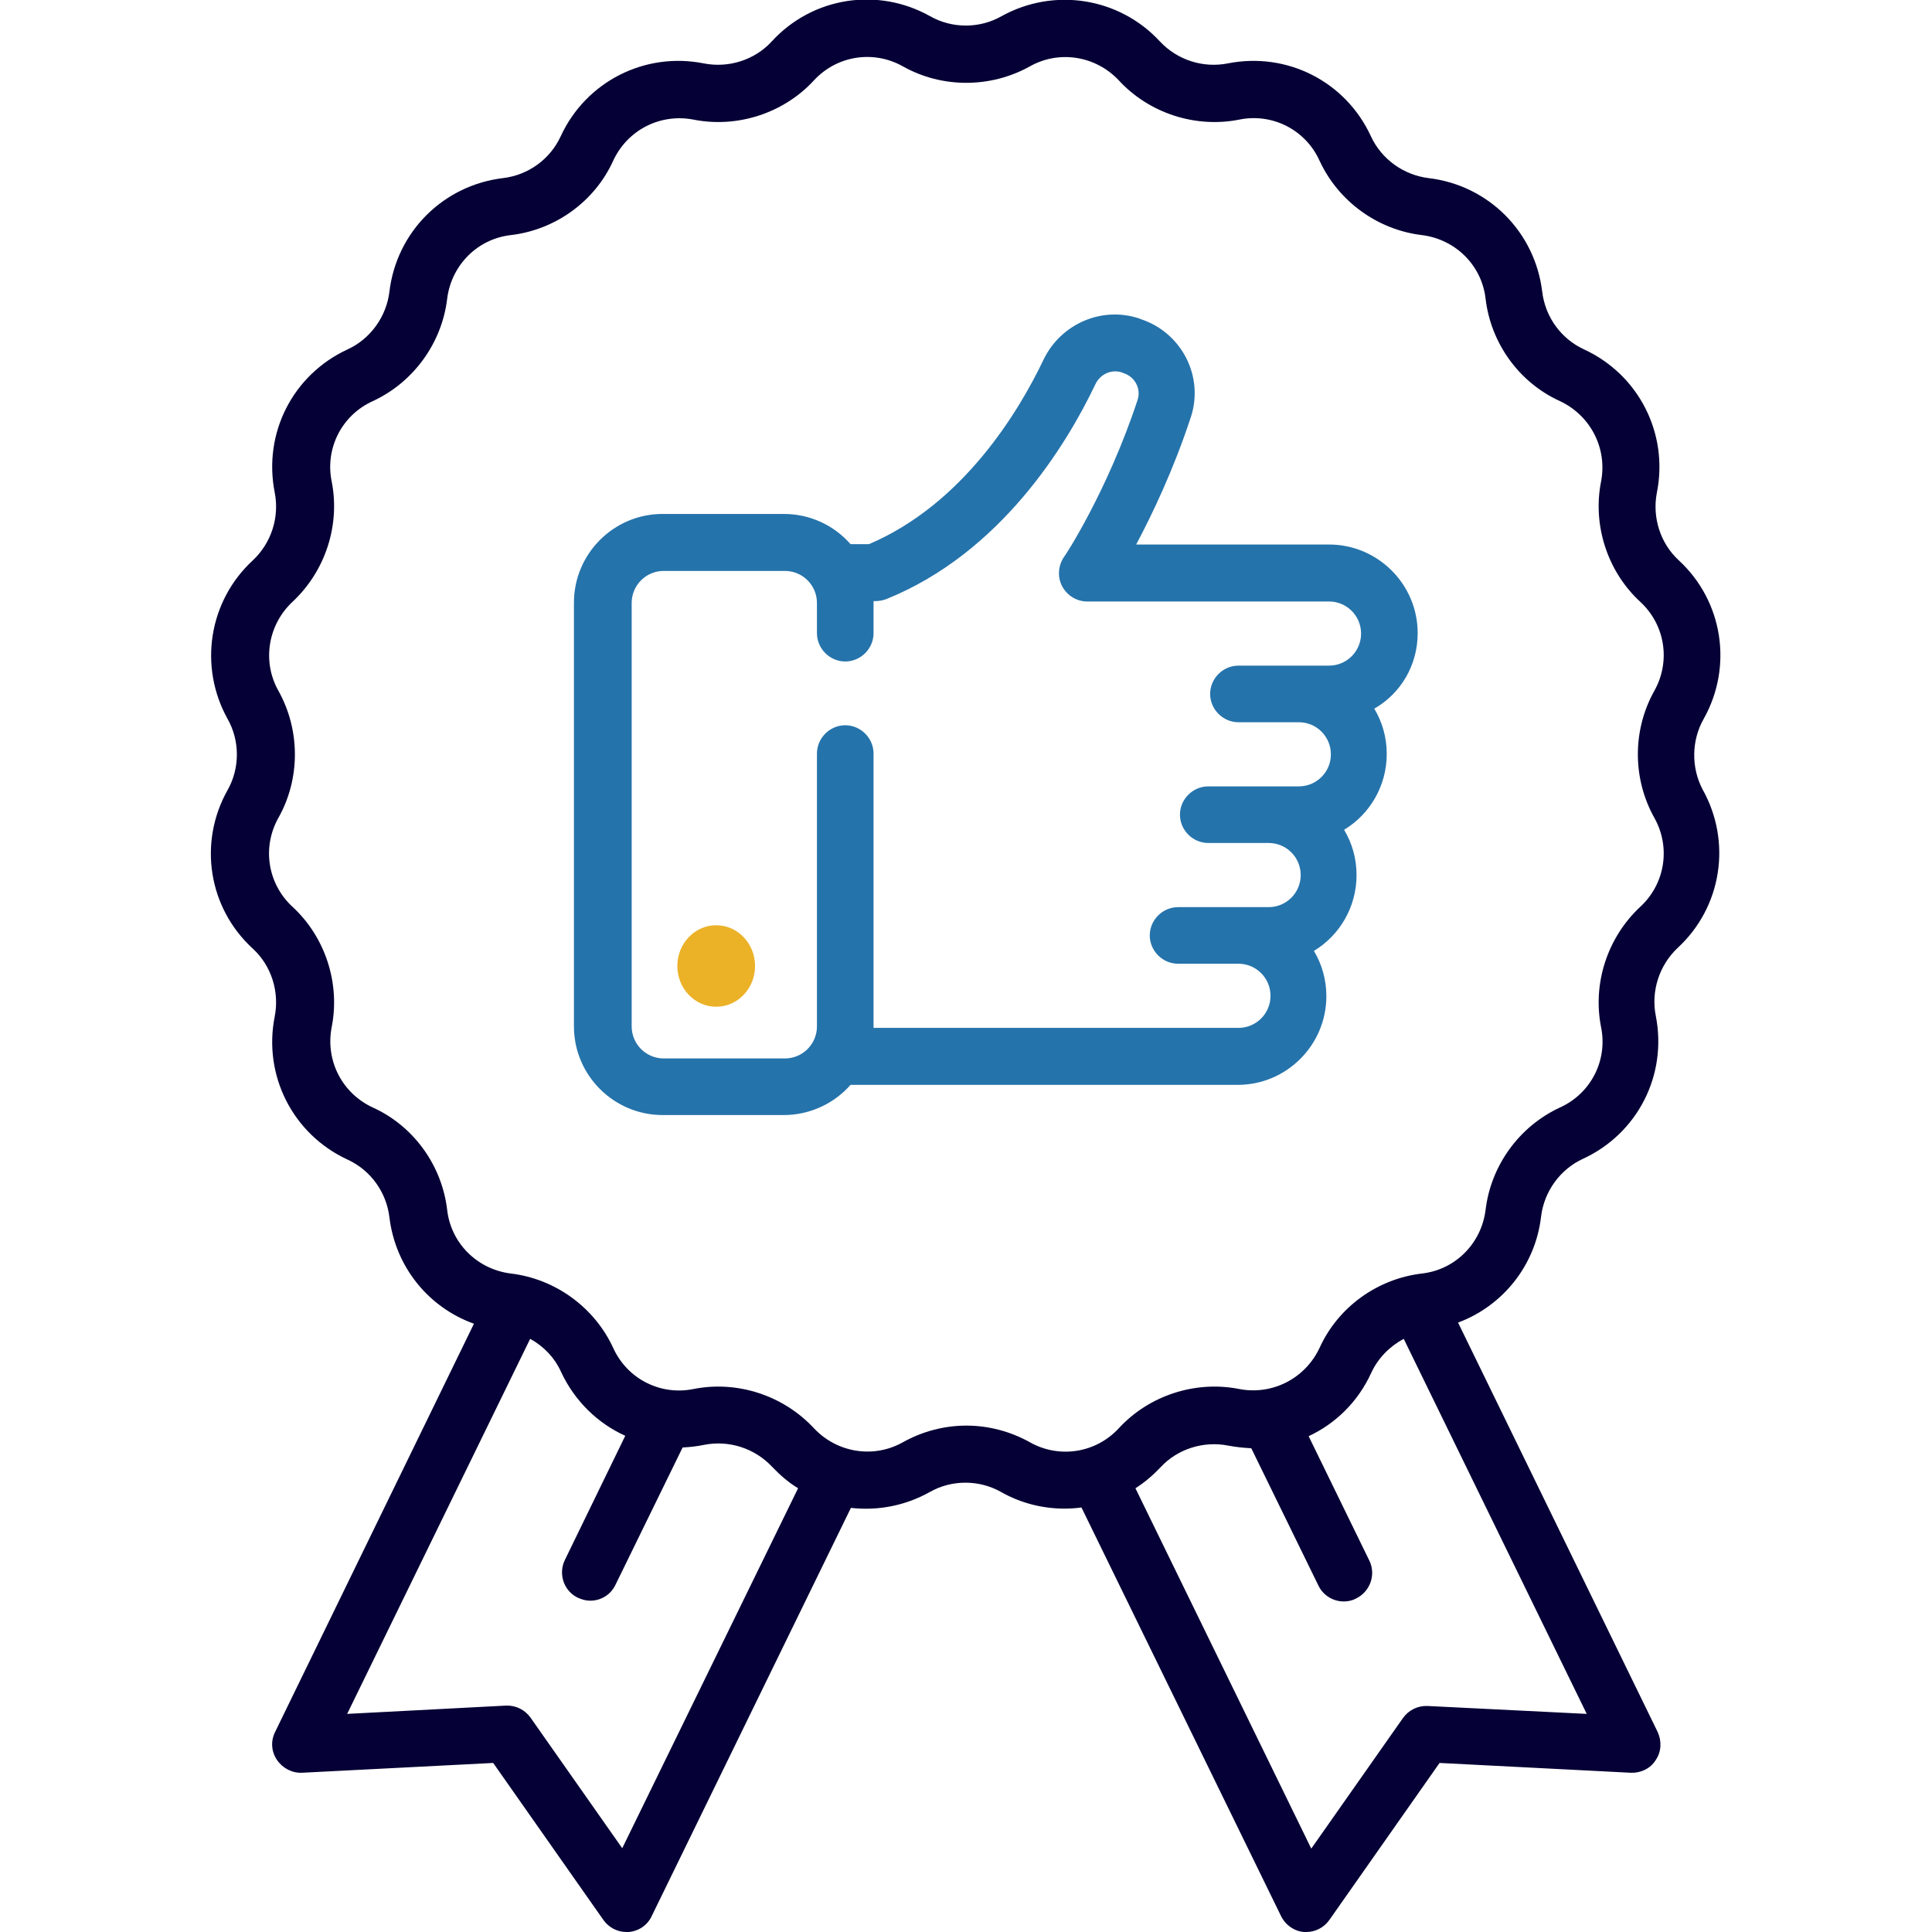 <?xml version="1.0" encoding="utf-8"?>
<!-- Generator: Adobe Illustrator 25.4.1, SVG Export Plug-In . SVG Version: 6.00 Build 0)  -->
<svg version="1.1" id="Capa_1" xmlns="http://www.w3.org/2000/svg" xmlns:xlink="http://www.w3.org/1999/xlink" x="0px" y="0px"
	 viewBox="0 0 512 512" style="enable-background:new 0 0 512 512;" xml:space="preserve">
<style type="text/css">
	.st0{fill:#050035;}
	.st1{fill:#2573AB;}
	.st2{fill:#EBB228;}
</style>
<g>
	<g>
		<path class="st0" d="M451.5,190.5c7.8-13.9,5.1-31.2-6.6-42c-4.9-4.5-7.1-11.4-5.8-18c3.1-15.6-4.8-31.2-19.3-37.9
			c-6.1-2.8-10.3-8.6-11.1-15.3c-1.9-15.8-14.2-28.2-30.1-30.1c-6.6-0.8-12.5-5-15.3-11.1c-6.7-14.5-22.2-22.4-37.9-19.3
			c-6.6,1.3-13.4-0.9-18-5.8c-10.8-11.7-28.1-14.4-42-6.7c-5.8,3.3-13.1,3.3-18.9,0c-13.9-7.8-31.2-5.1-42,6.7
			c-4.5,4.9-11.4,7.1-18,5.8c-15.6-3.1-31.2,4.8-37.9,19.3c-2.8,6.1-8.6,10.3-15.3,11.1c-15.8,1.9-28.2,14.2-30.1,30.1
			c-0.8,6.6-5,12.5-11.1,15.3c-14.5,6.7-22.4,22.2-19.3,37.9c1.3,6.6-0.9,13.4-5.8,18c-11.7,10.8-14.4,28.1-6.7,42
			c3.3,5.8,3.3,13.1,0,18.9c-7.8,13.9-5.1,31.2,6.7,42c4.9,4.5,7.1,11.4,5.8,18c-3.1,15.6,4.8,31.2,19.3,37.9
			c6.1,2.8,10.3,8.6,11.1,15.3c1.6,13.2,10.4,23.9,22.4,28.2L72.9,459c-1.2,2.4-1,5.2,0.5,7.4c1.5,2.2,4,3.5,6.6,3.4l50.7-2.6
			l29.2,41.6c1.4,2,3.7,3.2,6.1,3.2c0.2,0,0.4,0,0.6,0c2.6-0.2,5-1.8,6.1-4.2l52.8-108.2c7,0.8,14.3-0.5,20.9-4.2
			c5.8-3.3,13.1-3.3,18.9,0c5.3,3,11.1,4.4,16.8,4.4c1.5,0,3-0.1,4.5-0.3l52.9,108.3c1.2,2.4,3.5,4,6.1,4.2c0.2,0,0.4,0,0.6,0
			c2.4,0,4.7-1.2,6.1-3.2l29.2-41.6l50.7,2.6c2.6,0.1,5.2-1.1,6.6-3.4c1.5-2.2,1.6-5,0.5-7.4l-52.9-108.5
			c11.8-4.4,20.5-15.1,22-28.1c0.8-6.6,5-12.5,11.1-15.3c14.5-6.7,22.4-22.2,19.3-37.9c-1.3-6.5,0.9-13.4,5.8-18
			c11.7-10.8,14.4-28.1,6.6-42C448.2,203.5,448.2,196.3,451.5,190.5z M164.9,489.8l-24.3-34.6c-1.5-2.1-3.9-3.3-6.5-3.2L92,454.2
			l48.5-99.4c3.6,2,6.5,5,8.2,8.8c3.6,7.7,9.7,13.6,17,16.9l-16,32.9c-1.8,3.7-0.3,8.2,3.4,10c1.1,0.5,2.2,0.8,3.3,0.8
			c2.8,0,5.4-1.5,6.7-4.2l17.8-36.4c1.9-0.1,3.8-0.3,5.7-0.7c6.6-1.3,13.4,0.9,18,5.8c2.1,2.2,4.4,4.2,6.9,5.7L164.9,489.8z
			 M420.5,454.2l-42.2-2.1c-2.6-0.1-5,1.1-6.5,3.2l-24.3,34.6l-46.6-95.5c2.4-1.5,4.6-3.4,6.6-5.5c4.5-4.9,11.4-7.1,18-5.8
			c2.1,0.4,4.1,0.6,6.1,0.7l17.8,36.4c1.3,2.7,4,4.2,6.7,4.2c1.1,0,2.2-0.2,3.3-0.8c3.7-1.8,5.3-6.3,3.5-10l-16.1-33
			c7.1-3.3,13.1-9.1,16.6-16.8c1.8-3.9,4.9-7,8.6-9L420.5,454.2z M434.7,240.3c-8.7,8.1-12.7,20.3-10.4,31.9
			c1.8,8.8-2.7,17.6-10.9,21.3c-10.8,5-18.3,15.4-19.7,27.1c-1.1,8.9-8,15.9-16.9,16.9c-11.8,1.4-22.2,8.9-27.1,19.7
			c-3.8,8.1-12.5,12.6-21.3,10.9c-11.6-2.3-23.9,1.7-31.9,10.4c-6.1,6.6-15.8,8.1-23.6,3.7c-5.2-2.9-11-4.4-16.8-4.4
			c-5.8,0-11.6,1.5-16.8,4.4c-7.8,4.4-17.5,2.8-23.6-3.7c-8.1-8.7-20.3-12.7-31.9-10.4c-8.8,1.8-17.6-2.7-21.3-10.9
			c-5-10.8-15.4-18.3-27.1-19.7c-8.9-1.1-15.9-8-16.9-16.9c-1.4-11.8-8.9-22.2-19.7-27.1c-8.2-3.8-12.6-12.5-10.9-21.3
			c2.3-11.6-1.7-23.9-10.4-31.9c-6.6-6.1-8.1-15.8-3.7-23.6c5.8-10.3,5.8-23.2,0-33.6c-4.4-7.8-2.8-17.5,3.7-23.6
			c8.7-8.1,12.7-20.3,10.4-31.9c-1.8-8.8,2.7-17.6,10.9-21.3c10.8-5,18.3-15.4,19.7-27.1c1.1-8.9,8-15.9,16.9-16.9
			c11.8-1.4,22.2-8.9,27.1-19.7c3.8-8.2,12.5-12.6,21.3-10.9c11.6,2.3,23.9-1.7,31.9-10.4c6.1-6.6,15.8-8.1,23.6-3.7
			c10.3,5.8,23.2,5.8,33.6,0c7.8-4.4,17.5-2.8,23.6,3.7c8,8.7,20.3,12.7,31.9,10.4c8.8-1.8,17.6,2.7,21.3,10.9
			c5,10.8,15.4,18.3,27.1,19.7c8.9,1.1,15.9,8,16.9,16.9c1.4,11.8,8.9,22.2,19.7,27.1c8.1,3.8,12.6,12.5,10.9,21.3
			c-2.3,11.6,1.7,23.9,10.4,31.9c6.6,6.1,8.1,15.8,3.7,23.6c-5.8,10.4-5.8,23.2,0,33.6C442.8,224.5,441.3,234.2,434.7,240.3z"/>
	</g>
</g>
<g>
	<g>
		<path class="st1" d="M375.7,167.8c0-13-10.6-23.5-23.5-23.5h-51.1c4.3-8.1,9.9-19.8,14.5-33.8c3.5-10.7-2.4-22.3-13.2-25.9
			l-0.5-0.2c-9.9-3.3-20.7,1.4-25.3,10.8c-6.6,13.9-21.4,38.4-46.3,49h-4.9c-4.3-4.9-10.6-8-17.7-8h-32.1c-13,0-23.5,10.6-23.5,23.5
			V272c0,13,10.6,23.5,23.5,23.5h32.1c7,0,13.4-3.1,17.7-8H328c13,0,23.5-10.6,23.5-23.5c0-4.4-1.2-8.5-3.3-12
			c6.8-4.1,11.3-11.6,11.3-20.1c0-4.4-1.2-8.5-3.3-12c6.8-4.1,11.3-11.6,11.3-20.1c0-4.4-1.2-8.5-3.3-12
			C371.2,183.8,375.7,176.3,375.7,167.8z M352.2,176.4h-24c-4.1,0-7.5,3.4-7.5,7.5s3.4,7.5,7.5,7.5h16c4.7,0,8.5,3.8,8.5,8.5
			s-3.8,8.5-8.5,8.5h-24c-4.1,0-7.5,3.4-7.5,7.5s3.4,7.5,7.5,7.5h16c4.7,0,8.5,3.8,8.5,8.5s-3.8,8.5-8.5,8.5h-24
			c-4.1,0-7.5,3.4-7.5,7.5s3.4,7.5,7.5,7.5h16c4.7,0,8.5,3.8,8.5,8.5s-3.8,8.5-8.5,8.5h-96.7v-72.7c0-4.1-3.4-7.5-7.5-7.5
			s-7.5,3.4-7.5,7.5V272c0,4.7-3.8,8.5-8.5,8.5h-32.1c-4.7,0-8.5-3.8-8.5-8.5V159.8c0-4.7,3.8-8.5,8.5-8.5H208
			c4.7,0,8.5,3.8,8.5,8.5v8c0,4.1,3.4,7.5,7.5,7.5s7.5-3.4,7.5-7.5v-8.5h0.5c1,0,1.9-0.2,2.8-0.5c30.4-12.2,47.9-41,55.5-57
			c1.3-2.7,4.3-4,7-3.1l0.5,0.2c3,1,4.6,4.1,3.7,7c-8,24.3-19.4,41.7-19.6,41.8c-1.5,2.3-1.7,5.3-0.4,7.7c1.3,2.4,3.8,4,6.6,4h64.1
			c4.7,0,8.5,3.8,8.5,8.5S356.9,176.4,352.2,176.4z"/>
	</g>
</g>
<g>
	<g>
		<ellipse class="st2" cx="189.8" cy="256" rx="10.3" ry="10.8"/>
	</g>
</g>
</svg>
